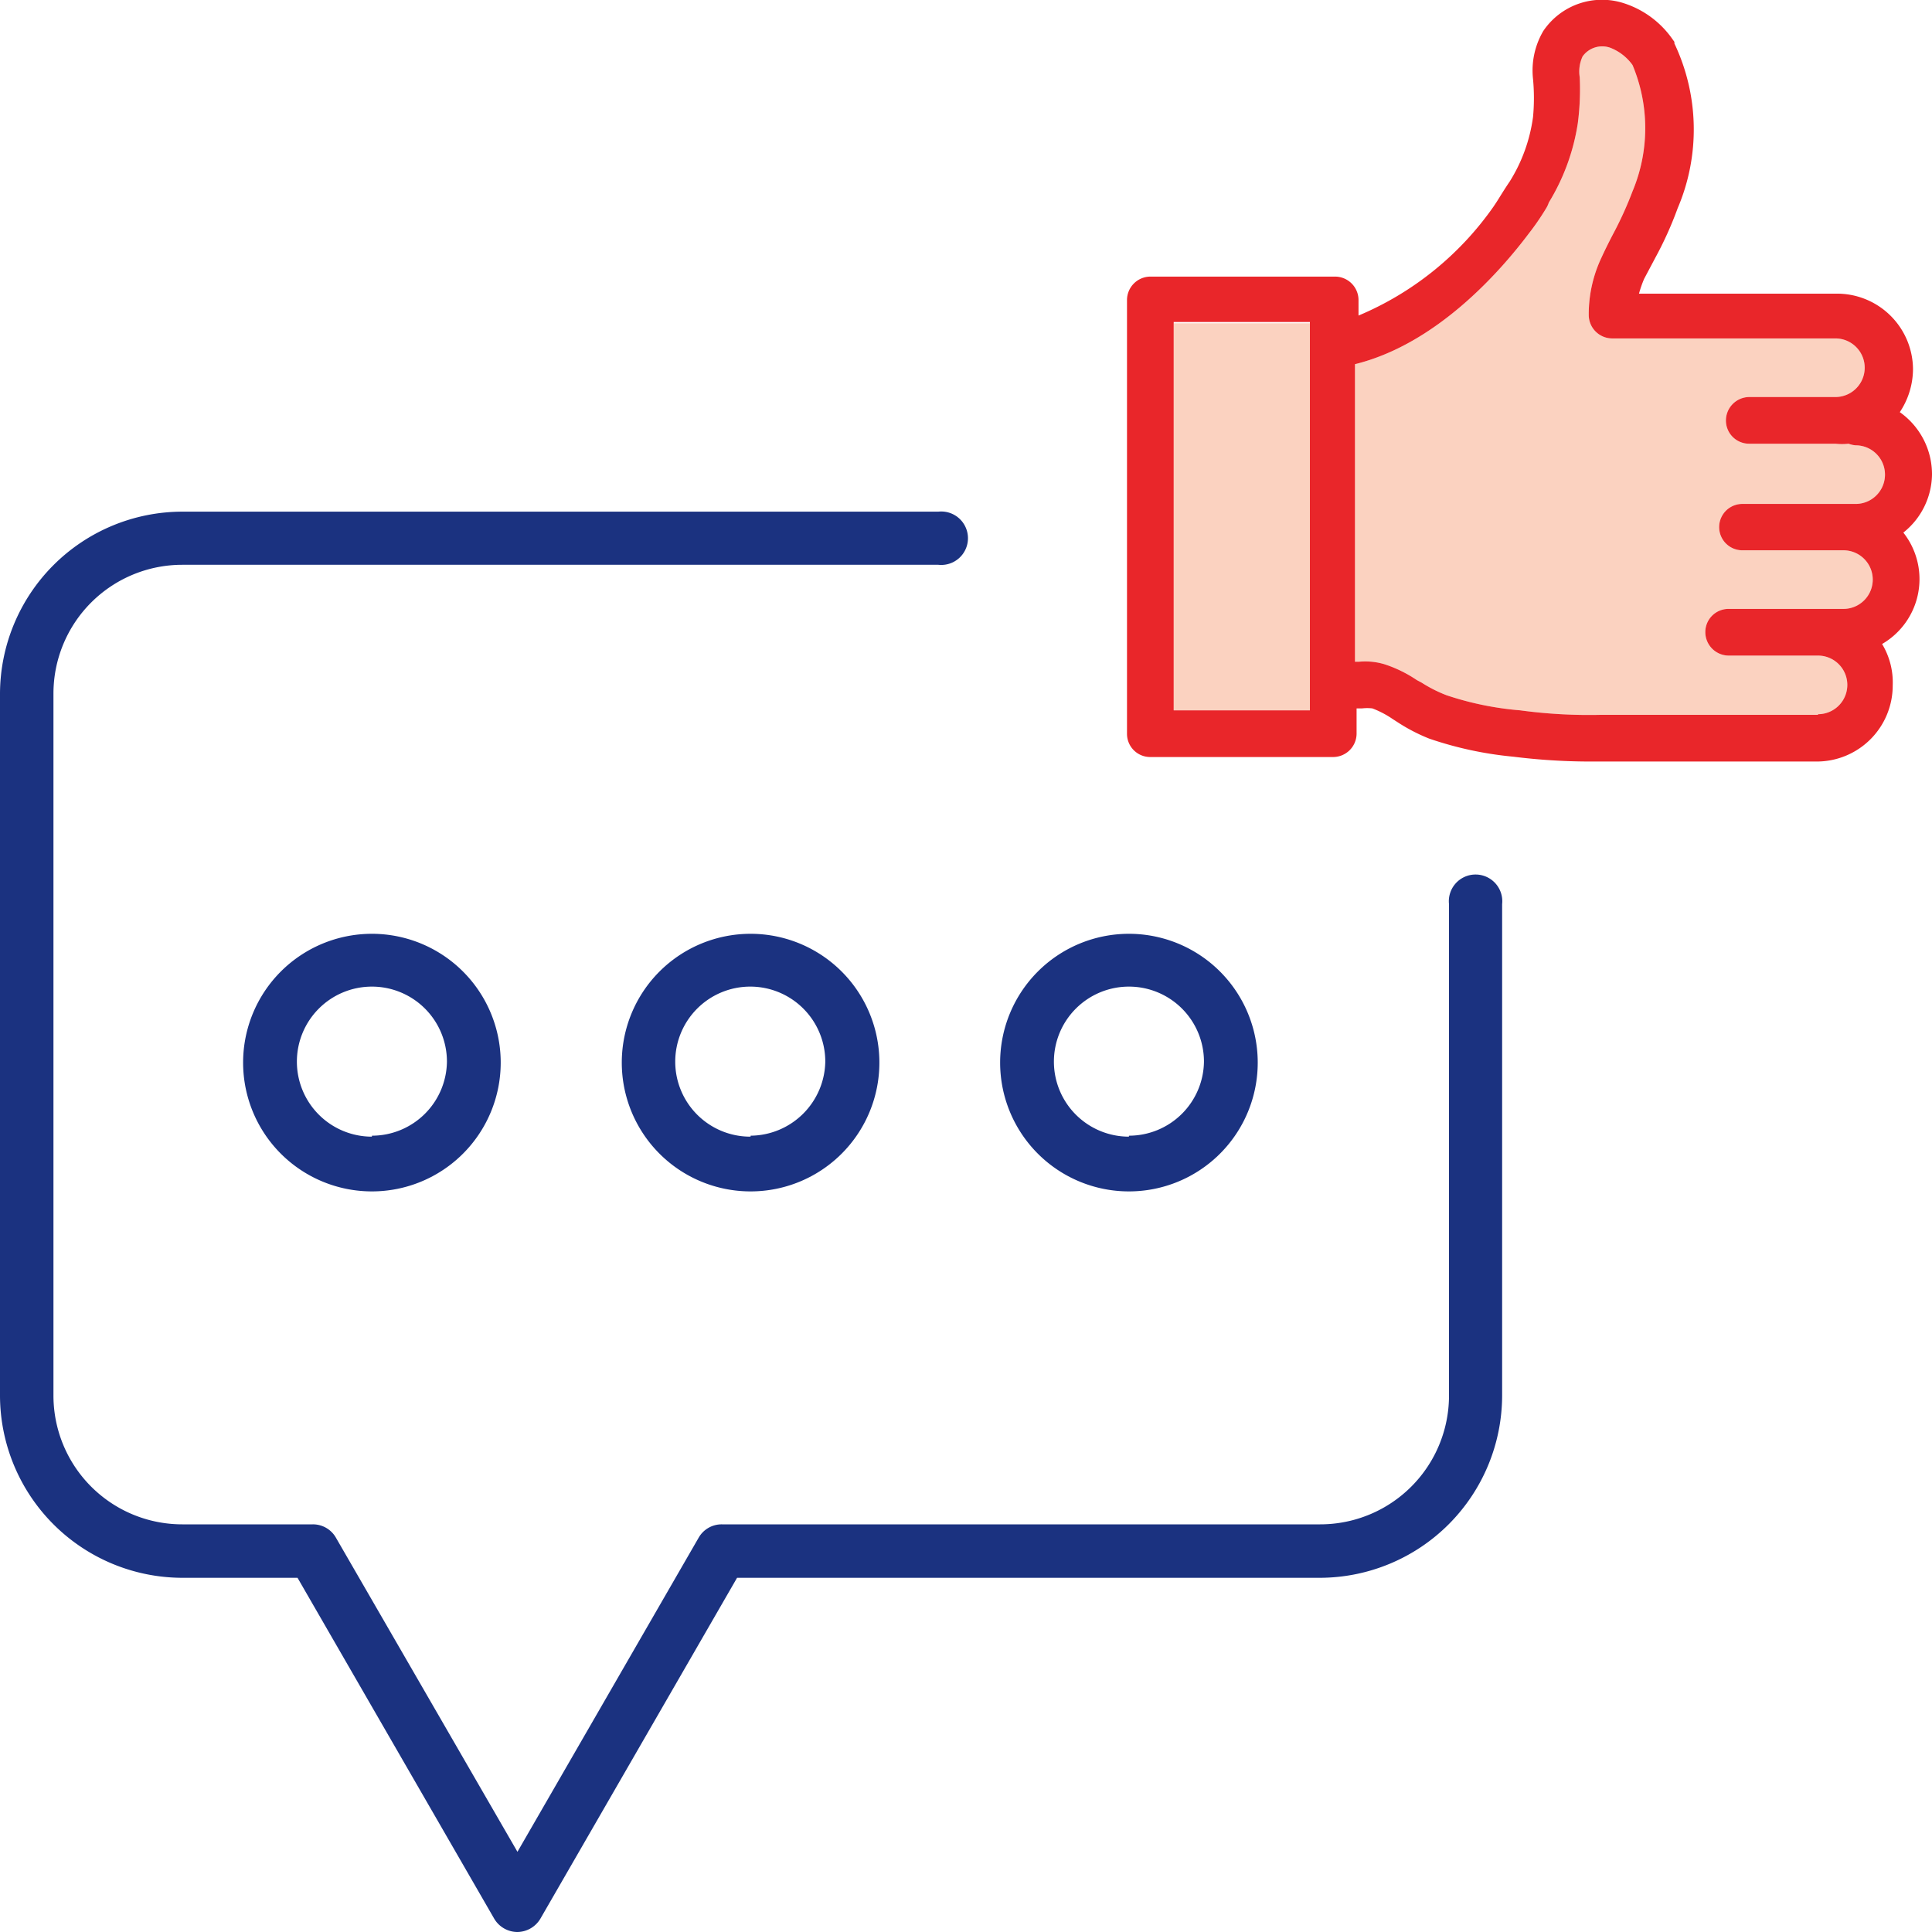 <svg id="Layer_1" data-name="Layer 1" xmlns="http://www.w3.org/2000/svg" viewBox="0 0 60 60"><defs><style>.cls-1{fill:#fbd2c0;}.cls-2{fill:#1b3280;}.cls-3{fill:#e9262a;}</style></defs><title>GetInTouch</title><rect class="cls-1" x="36.45" y="10.04" width="4.23" height="12.02"/><path class="cls-1" d="M56.46,22.2H49.71a15.89,15.89,0,0,1-2.5-.14,9.66,9.66,0,0,1-2.29-.47,4.29,4.29,0,0,1-.77-.39L44,21.12a4,4,0,0,0-1-.49,2.08,2.08,0,0,0-.79-.08h-.13V11.31c2.52-.62,4.49-2.85,5.4-4.06h0a7.82,7.82,0,0,0,.53-.77.82.82,0,0,0,.09-.19A6.64,6.64,0,0,0,49,3.83a8.2,8.2,0,0,0,.06-1.43,1.11,1.11,0,0,1,.09-.65A.75.75,0,0,1,50,1.48a1.53,1.53,0,0,1,.7.54l0,0a5.07,5.07,0,0,1,0,3.92,11.35,11.35,0,0,1-.61,1.34c-.12.23-.24.47-.35.71a4.12,4.12,0,0,0-.4,1.8.73.73,0,0,0,.73.72H57a.91.91,0,1,1,0,1.82H54.32a.73.73,0,0,0-.72.73.72.72,0,0,0,.72.72H57a1.84,1.84,0,0,0,.41,0,.79.79,0,0,0,.22.05.91.91,0,0,1,0,1.82H54.11a.72.72,0,1,0,0,1.44h3.14a.91.91,0,0,1,0,1.82H53.68a.72.72,0,0,0-.72.72.73.73,0,0,0,.72.73h2.78a.91.91,0,0,1,0,1.82Z"/><path class="cls-2" d="M16.06,60a.84.84,0,0,1-.71-.41L9.24,49H5.66A5.67,5.67,0,0,1,0,43.34V21.55a5.67,5.67,0,0,1,5.66-5.66H29.14a.83.83,0,1,1,0,1.65H5.66a4,4,0,0,0-4,4V43.34a4,4,0,0,0,4,4H9.71a.82.82,0,0,1,.72.41l5.64,9.76,5.63-9.76a.82.82,0,0,1,.72-.41H41a4,4,0,0,0,4-4V28.08a.83.83,0,1,1,1.65,0V43.34A5.67,5.67,0,0,1,41,49H22.89L16.78,59.59a.84.84,0,0,1-.72.41Z"/><path class="cls-2" d="M11.55,29a4,4,0,1,0,4,4A4,4,0,0,0,11.55,29Zm0,6.3a2.33,2.33,0,1,1,2.33-2.33A2.33,2.33,0,0,1,11.55,35.27Z"/><path class="cls-2" d="M23.31,29a4,4,0,1,0,4,4A4,4,0,0,0,23.31,29Zm0,6.3a2.33,2.33,0,1,1,2.32-2.33A2.34,2.34,0,0,1,23.31,35.27Z"/><path class="cls-2" d="M35.06,29a4,4,0,1,0,4,4A4,4,0,0,0,35.06,29Zm0,6.3a2.33,2.33,0,1,1,2.33-2.33A2.33,2.33,0,0,1,35.06,35.27Z"/><path class="cls-3" d="M60,14.75a2.36,2.36,0,0,0-1-1.95,2.43,2.43,0,0,0,.41-1.33A2.36,2.36,0,0,0,57,9.12h-6.1a3.57,3.57,0,0,1,.16-.46L51.41,8a11.26,11.26,0,0,0,.69-1.53A6.23,6.23,0,0,0,52,1.35s0,0,0-.05l-.1-.14A2.94,2.94,0,0,0,50.43.1a2.2,2.2,0,0,0-2.5.86,2.42,2.42,0,0,0-.32,1.5,6.27,6.27,0,0,1,0,1.17,5.05,5.05,0,0,1-.72,2c-.19.28-.32.5-.41.64l-.1.15v0a9.7,9.7,0,0,1-4.19,3.38V9.32a.73.73,0,0,0-.73-.73H35.72a.73.73,0,0,0-.72.73V22.79a.72.72,0,0,0,.72.72H41.4a.73.73,0,0,0,.73-.72V22h.17a1.42,1.42,0,0,1,.32,0,3,3,0,0,1,.63.33l.14.09a5.54,5.54,0,0,0,1,.52A11.32,11.32,0,0,0,47,23.5a19.43,19.43,0,0,0,2.32.15h7.11a2.36,2.36,0,0,0,2.35-2.36A2.31,2.31,0,0,0,58.45,20a2.33,2.33,0,0,0,.66-3.46A2.34,2.34,0,0,0,60,14.75ZM40.68,22.06H36.45V10h4.23Zm15.78.14H49.71a15.89,15.89,0,0,1-2.5-.14,9.66,9.66,0,0,1-2.29-.47,4.29,4.29,0,0,1-.77-.39L44,21.12a4,4,0,0,0-1-.49,2.08,2.08,0,0,0-.79-.08h-.13V11.31c2.52-.62,4.49-2.85,5.4-4.06h0a7.82,7.82,0,0,0,.53-.77.82.82,0,0,0,.09-.19A6.64,6.64,0,0,0,49,3.83a8.2,8.2,0,0,0,.06-1.43,1.11,1.11,0,0,1,.09-.65A.75.75,0,0,1,50,1.48a1.53,1.53,0,0,1,.7.54l0,0a5.07,5.07,0,0,1,0,3.92,11.35,11.35,0,0,1-.61,1.34c-.12.23-.24.47-.35.71a4.12,4.12,0,0,0-.4,1.8.73.73,0,0,0,.73.72H57a.91.91,0,1,1,0,1.82H54.32a.73.73,0,0,0-.72.73.72.72,0,0,0,.72.72H57a1.84,1.84,0,0,0,.41,0,.79.79,0,0,0,.22.05.91.91,0,0,1,0,1.82H54.11a.72.72,0,1,0,0,1.44h3.14a.91.91,0,0,1,0,1.82H53.68a.72.72,0,0,0-.72.72.73.73,0,0,0,.72.73h2.78a.91.91,0,0,1,0,1.82Z"/></svg>